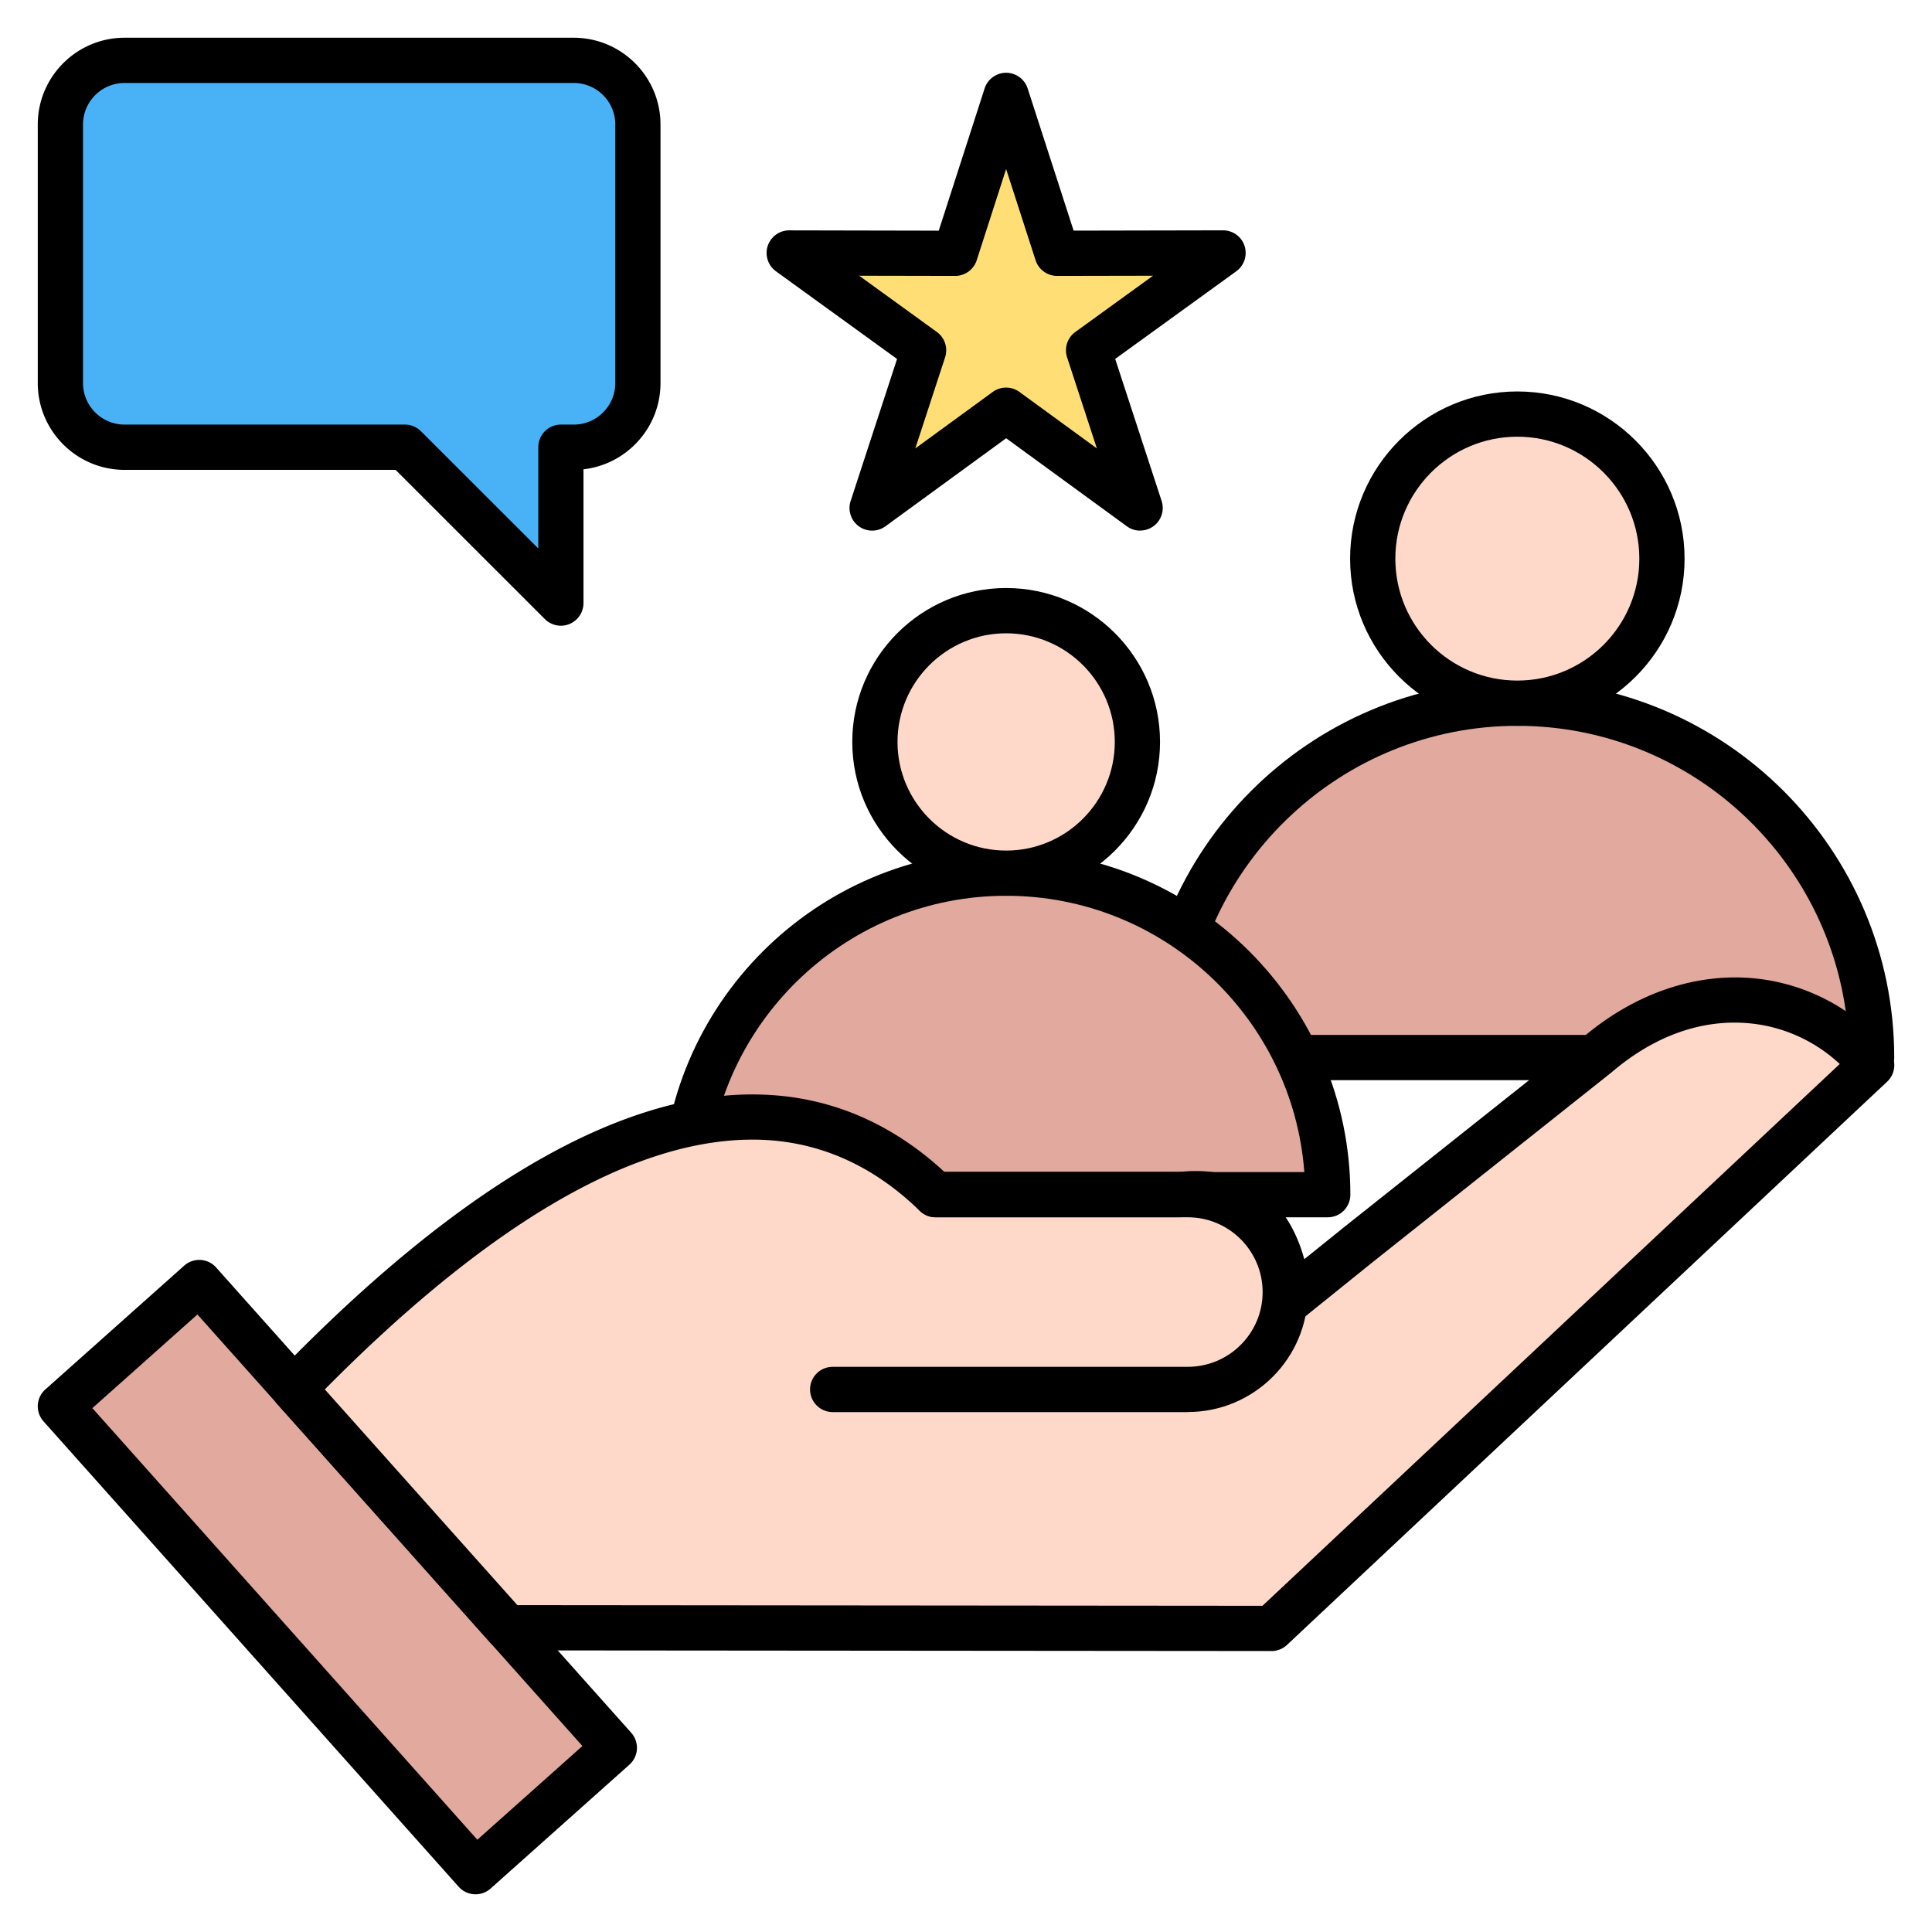 <svg xmlns="http://www.w3.org/2000/svg" xmlns:xlink="http://www.w3.org/1999/xlink" width="512" height="512" x="0" y="0" viewBox="0 0 512 512" style="enable-background:new 0 0 512 512" xml:space="preserve">  <g>    <path fill="#e2a99e" fill-rule="evenodd" d="M402.11 186.35c51.85 0 93.88 42.04 93.88 93.91H308.22c0-51.87 42.04-93.91 93.88-93.91z" opacity="1" data-original="#e2a99e"></path>    <path d="M496 286.26H308.23c-3.31 0-6-2.68-6-6 0-55.09 44.8-99.91 99.88-99.91s99.88 44.82 99.88 99.91c0 3.31-2.68 6-6 6zm-181.57-11.99H489.8c-3.09-45.69-41.24-81.92-87.69-81.92s-84.59 36.23-87.69 81.92z" fill="#000000" opacity="1" data-original="#000000"></path>    <path fill="#e2a99e" fill-rule="evenodd" d="M266.64 231.4c47.08 0 85.24 38.15 85.24 85.21H181.4c0-47.06 38.18-85.21 85.24-85.21z" opacity="1" data-original="#e2a99e"></path>    <path d="M351.88 322.6H181.4c-3.31 0-6-2.68-6-6 0-50.29 40.93-91.2 91.23-91.2s91.23 40.91 91.23 91.2c0 3.31-2.68 6-6 6zm-164.26-11.99h158.04c-3.07-40.89-37.34-73.22-79.02-73.22s-75.94 32.33-79.02 73.22z" fill="#000000" opacity="1" data-original="#000000"></path>    <path fill="#e2a99e" fill-rule="evenodd" d="m16 372.67 110.02 123.34 36.79-32.83L52.8 339.88z" opacity="1" data-original="#e2a99e"></path>    <path d="M126.02 502h-.34a6.007 6.007 0 0 1-4.13-1.99L11.53 376.67a6 6 0 0 1-1.51-4.33c.09-1.58.81-3.07 2-4.13l36.79-32.8c2.47-2.2 6.26-1.99 8.46.48L167.28 459.2a6 6 0 0 1 1.51 4.33 6.007 6.007 0 0 1-1.99 4.13l-36.79 32.83c-1.1.98-2.52 1.52-3.99 1.52zM24.47 373.16 126.5 487.55l27.85-24.84L52.32 348.35l-27.84 24.82z" fill="#000000" opacity="1" data-original="#000000"></path>    <path fill="#fed9c9" fill-rule="evenodd" d="m341.37 344.84 18.65-15.02 63.3-50.29c26.42-22.54 57.09-16.64 72.68 2.75L336.95 431.55s-67.52-.06-202.51-.17l-56.55-63.35c70.07-72.34 128.95-91.5 170.05-51.42h64.49c29-3.57 28.83 28.32 28.94 28.23z" opacity="1" data-original="#fed9c9"></path>    <path d="m336.94 437.54-202.51-.17c-1.71 0-3.33-.73-4.47-2l-56.55-63.35a5.99 5.99 0 0 1 .17-8.16c46.95-48.47 88.91-73.31 124.72-73.82h1.13c19.04 0 36.14 6.92 50.91 20.58h61.74c9.42-1.08 17.28.96 23.37 6.06 5.64 4.73 8.63 11.26 10.2 17.02l10.62-8.55 63.25-50.25c13.58-11.55 29.65-17.11 45.25-15.64 14.04 1.32 27.13 8.34 35.91 19.27a5.996 5.996 0 0 1-.57 8.13L341.06 435.93a6.005 6.005 0 0 1-4.1 1.62zm-199.82-12.16 197.45.17 152.98-143.58c-6.49-6.08-14.95-9.94-23.92-10.78-12.56-1.18-25.16 3.28-36.43 12.9l-.16.13-63.3 50.29-18.62 15a5.985 5.985 0 0 1-6.3.76c-1.22-.57-3.29-2.03-3.47-5.43-.21-3.96-1.37-13.74-7.62-18.98-3.57-2.99-8.34-4.08-14.58-3.31-.24.03-.49.04-.73.04h-64.49c-1.56 0-3.07-.61-4.19-1.7-13.09-12.76-28.32-19.12-45.28-18.87-31.55.45-69.34 22.71-112.38 66.19l51.03 57.17z" fill="#000000" opacity="1" data-original="#000000"></path>    <path d="M314.78 374.22h-94.11c-3.31 0-6-2.68-6-6s2.68-6 6-6h94.11c10.93 0 19.83-8.88 19.83-19.8s-8.89-19.83-19.83-19.83h-66.84c-3.31 0-6-2.68-6-6s2.68-6 6-6h66.84c17.54 0 31.82 14.27 31.82 31.82s-14.27 31.79-31.82 31.79z" fill="#000000" opacity="1" data-original="#000000"></path>    <path fill="#fed9c9" fill-rule="evenodd" d="M266.64 231.4c19.16 0 34.78-15.62 34.78-34.78s-15.62-34.78-34.78-34.78-34.78 15.62-34.78 34.78 15.62 34.78 34.78 34.78z" opacity="1" data-original="#fed9c9"></path>    <path d="M266.64 237.39c-22.48 0-40.78-18.29-40.78-40.78s18.29-40.78 40.78-40.78 40.78 18.29 40.78 40.78-18.29 40.78-40.78 40.78zm0-69.56c-15.87 0-28.79 12.91-28.79 28.79s12.91 28.79 28.79 28.79 28.79-12.91 28.79-28.79-12.91-28.79-28.79-28.79z" fill="#000000" opacity="1" data-original="#000000"></path>    <path fill="#fed9c9" fill-rule="evenodd" d="M402.11 186.35c21.12 0 38.32-17.21 38.32-38.3s-17.21-38.32-38.32-38.32-38.32 17.21-38.32 38.32 17.21 38.3 38.32 38.3z" opacity="1" data-original="#fed9c9"></path>    <path d="M402.11 192.35c-24.44 0-44.32-19.87-44.32-44.29s19.88-44.32 44.32-44.32 44.32 19.88 44.32 44.32-19.88 44.29-44.32 44.29zm0-76.62c-17.83 0-32.33 14.5-32.33 32.33s14.5 32.3 32.33 32.3 32.33-14.49 32.33-32.3-14.5-32.33-32.33-32.33z" fill="#000000" opacity="1" data-original="#000000"></path>    <path fill="#49b2f7" fill-rule="evenodd" d="M152.04 118.52h-3.4v41.3l-41.33-41.3h-74.3c-9.35 0-17.01-7.65-17.01-17.01V33c0-9.35 7.65-17.01 17.01-17.01h119.03c9.35 0 17.01 7.65 17.01 17.01v68.51c0 9.35-7.65 17.01-17.01 17.01z" opacity="1" data-original="#49b2f7"></path>    <path d="M148.64 165.82c-1.56 0-3.09-.61-4.24-1.75l-39.57-39.55H33.01c-12.68 0-23-10.32-23-23V33c0-12.68 10.32-23 23-23h119.03c12.68 0 23 10.32 23 23v68.51c0 11.81-8.94 21.56-20.41 22.86v35.45a6.003 6.003 0 0 1-5.99 6zM33.01 21.99C26.94 21.99 22 26.93 22 33v68.51c0 6.07 4.94 11.01 11.01 11.01h74.3c1.59 0 3.11.63 4.24 1.75l31.1 31.08v-26.83c0-3.31 2.68-6 6-6h3.4c6.07 0 11.01-4.94 11.01-11.01V33c0-6.07-4.94-11.01-11.01-11.01z" fill="#000000" opacity="1" data-original="#000000"></path>    <path fill="#ffdf75" fill-rule="evenodd" d="m266.64 25.29 13.53 41.84 43.96-.09-35.63 25.8 13.66 41.78-35.52-25.91-35.51 25.91 13.66-41.78-35.63-25.8 43.99.09z" opacity="1" data-original="#ffdf75"></path>    <path d="M302.16 140.62c-1.24 0-2.48-.38-3.53-1.15l-31.99-23.33-31.98 23.33a5.988 5.988 0 0 1-7.06 0 5.98 5.98 0 0 1-2.17-6.71l12.3-37.63-32.09-23.23c-2.11-1.53-2.99-4.24-2.19-6.71s3.1-4.14 5.7-4.14h.01l39.62.08 12.15-37.68c.8-2.48 3.1-4.15 5.7-4.16 2.6 0 4.91 1.68 5.71 4.15l12.18 37.68 39.59-.08h.01c2.6 0 4.9 1.67 5.7 4.14s-.08 5.18-2.19 6.71l-32.09 23.23 12.3 37.63c.81 2.47-.07 5.18-2.17 6.71a6.007 6.007 0 0 1-3.52 1.14zm-35.52-37.9c1.24 0 2.48.38 3.53 1.15l20.51 14.96-7.89-24.13c-.81-2.48.07-5.19 2.18-6.72l20.59-14.91-25.4.05h-.01c-2.6 0-4.91-1.68-5.71-4.15l-7.81-24.17-7.79 24.16c-.8 2.48-3.1 4.16-5.71 4.16h-.01l-25.43-.05 20.59 14.91a5.994 5.994 0 0 1 2.18 6.72l-7.89 24.13 20.51-14.96a5.956 5.956 0 0 1 3.53-1.15z" fill="#000000" opacity="1" data-original="#000000"></path>  </g></svg>